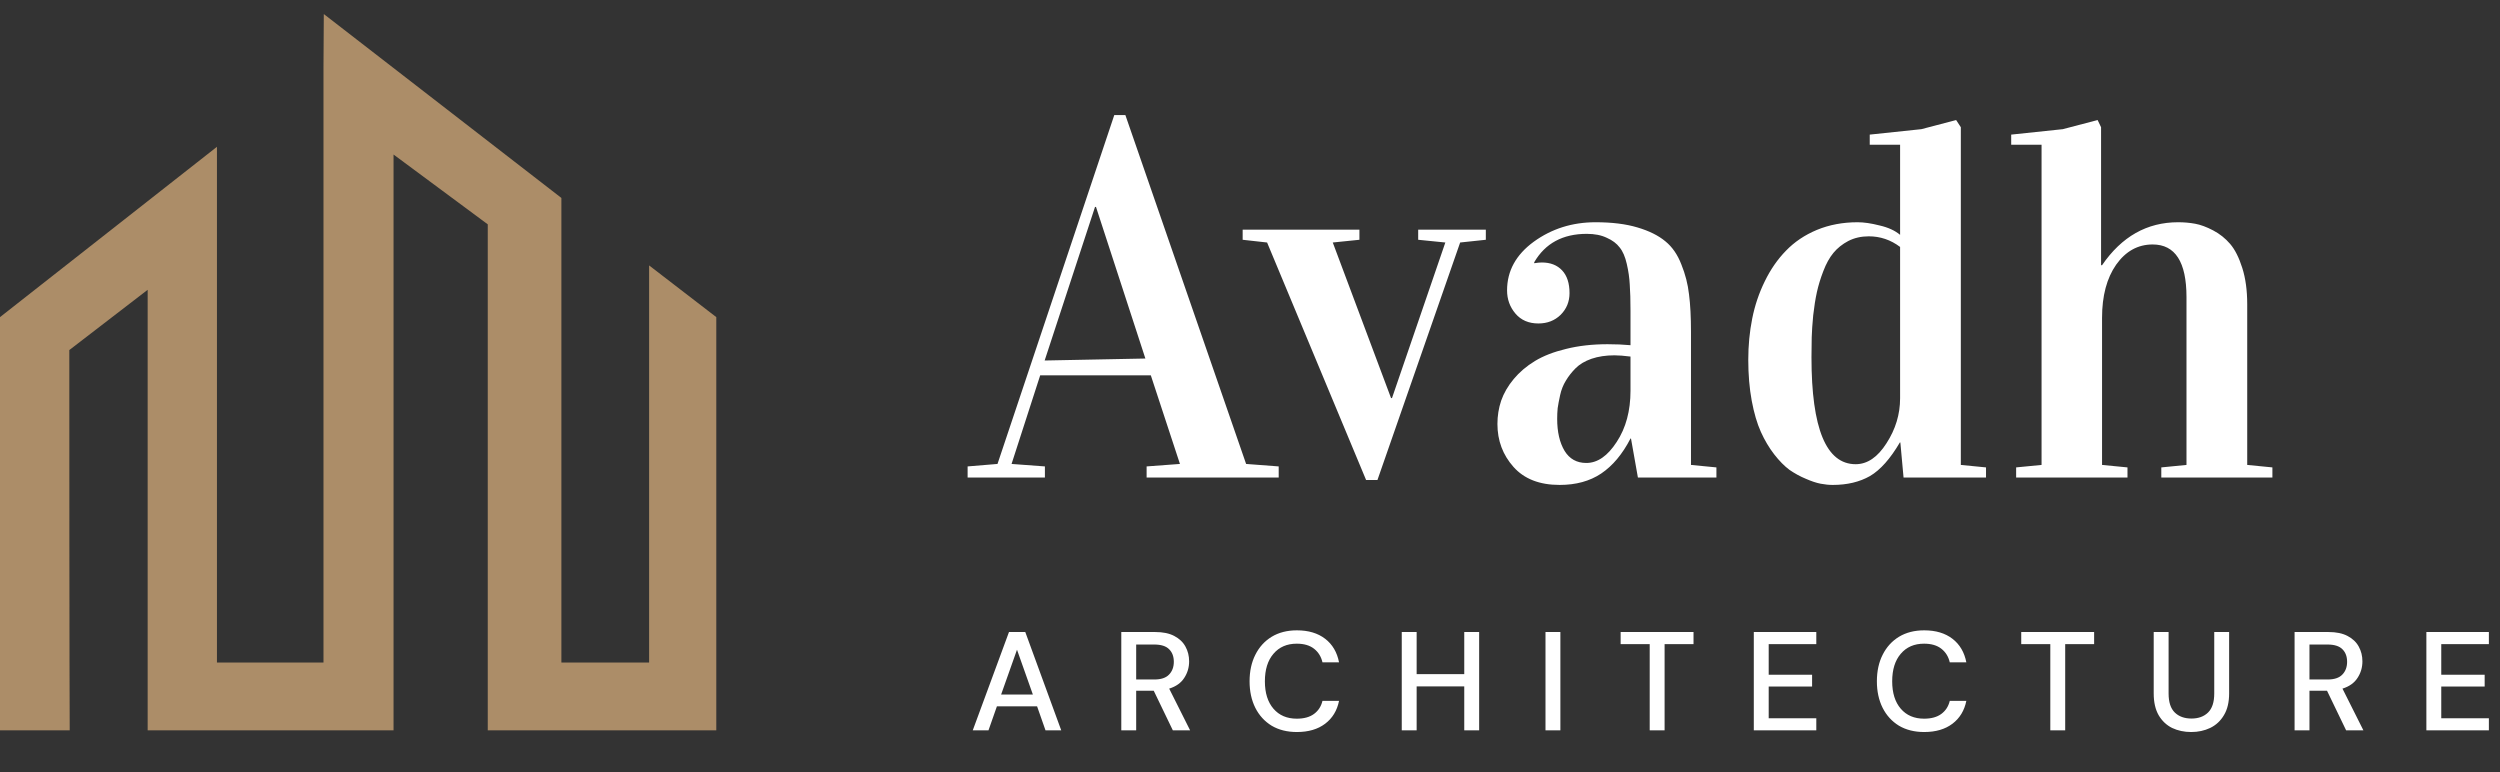 <svg width="178" height="55" viewBox="0 0 178 55" fill="none" xmlns="http://www.w3.org/2000/svg">
<rect x="0" y="0" width="178" height="55" fill="#333333" stroke="none"/>
<path d="M46.217 18.898C46.217 22.326 46.217 44.494 46.217 47.171H39.971C39.971 4.159 39.971 29.485 39.971 14.094L23.055 1L23.032 4.818C23.032 9.796 23.032 42.753 23.032 47.171H15.447C15.447 32.201 15.447 25.514 15.447 10.452L0 22.579V52H4.963C4.963 52 4.935 48.149 4.935 24.924L10.513 20.634C10.513 57.845 10.513 44.695 10.513 52H28.02C28.02 33.444 28.02 27.454 28.02 11.002L34.728 15.973C34.728 25.128 34.728 42.936 34.728 52H51V22.579L46.217 18.898Z" fill="#AC8D68"/>
<path d="M69.26 52L71.84 45H73L75.56 52H74.44L73.84 50.29H70.98L70.38 52H69.26ZM71.28 49.45H73.54L72.41 46.26L71.28 49.45ZM79.836 52V45H82.246C82.799 45 83.253 45.093 83.606 45.28C83.966 45.467 84.233 45.72 84.406 46.04C84.579 46.353 84.666 46.703 84.666 47.09C84.666 47.523 84.549 47.917 84.316 48.27C84.09 48.623 83.733 48.877 83.246 49.03L84.736 52H83.506L82.146 49.18H80.896V52H79.836ZM80.896 48.38H82.186C82.666 48.38 83.016 48.263 83.236 48.03C83.463 47.797 83.576 47.493 83.576 47.12C83.576 46.747 83.466 46.45 83.246 46.23C83.026 46.003 82.669 45.89 82.176 45.89H80.896V48.38ZM92.34 52.12C91.647 52.12 91.047 51.97 90.54 51.67C90.04 51.363 89.653 50.94 89.38 50.4C89.107 49.853 88.97 49.223 88.97 48.51C88.97 47.79 89.107 47.16 89.38 46.62C89.653 46.073 90.04 45.647 90.54 45.34C91.047 45.033 91.647 44.88 92.34 44.88C93.16 44.88 93.83 45.08 94.35 45.48C94.87 45.88 95.2 46.44 95.34 47.16H94.16C94.067 46.753 93.867 46.43 93.56 46.19C93.254 45.95 92.844 45.83 92.33 45.83C91.63 45.83 91.077 46.07 90.67 46.55C90.263 47.023 90.06 47.677 90.06 48.51C90.06 49.337 90.263 49.987 90.67 50.46C91.077 50.933 91.63 51.17 92.33 51.17C92.844 51.17 93.254 51.057 93.56 50.83C93.867 50.603 94.067 50.293 94.16 49.9H95.34C95.2 50.593 94.87 51.137 94.35 51.53C93.83 51.923 93.16 52.12 92.34 52.12ZM99.805 52V45H100.865V48H104.255V45H105.315V52H104.255V48.87H100.865V52H99.805ZM110.039 52V45H111.099V52H110.039ZM117.459 52V45.86H115.389V45H120.579V45.86H118.519V52H117.459ZM124.871 52V45H129.321V45.86H125.931V48.04H129.021V48.88H125.931V51.14H129.321V52H124.871ZM137.004 52.12C136.311 52.12 135.711 51.97 135.204 51.67C134.704 51.363 134.318 50.94 134.044 50.4C133.771 49.853 133.634 49.223 133.634 48.51C133.634 47.79 133.771 47.16 134.044 46.62C134.318 46.073 134.704 45.647 135.204 45.34C135.711 45.033 136.311 44.88 137.004 44.88C137.824 44.88 138.494 45.08 139.014 45.48C139.534 45.88 139.864 46.44 140.004 47.16H138.824C138.731 46.753 138.531 46.43 138.224 46.19C137.918 45.95 137.508 45.83 136.994 45.83C136.294 45.83 135.741 46.07 135.334 46.55C134.928 47.023 134.724 47.677 134.724 48.51C134.724 49.337 134.928 49.987 135.334 50.46C135.741 50.933 136.294 51.17 136.994 51.17C137.508 51.17 137.918 51.057 138.224 50.83C138.531 50.603 138.731 50.293 138.824 49.9H140.004C139.864 50.593 139.534 51.137 139.014 51.53C138.494 51.923 137.824 52.12 137.004 52.12ZM145.982 52V45.86H143.912V45H149.102V45.86H147.042V52H145.982ZM156.014 52.12C155.514 52.12 155.061 52.023 154.654 51.83C154.254 51.63 153.934 51.327 153.694 50.92C153.461 50.513 153.344 49.997 153.344 49.37V45H154.404V49.38C154.404 49.993 154.551 50.443 154.844 50.73C155.138 51.017 155.534 51.16 156.034 51.16C156.528 51.16 156.921 51.017 157.214 50.73C157.508 50.443 157.654 49.993 157.654 49.38V45H158.714V49.37C158.714 49.997 158.591 50.513 158.344 50.92C158.104 51.327 157.778 51.63 157.364 51.83C156.958 52.023 156.508 52.12 156.014 52.12ZM163.374 52V45H165.784C166.337 45 166.791 45.093 167.144 45.28C167.504 45.467 167.771 45.72 167.944 46.04C168.117 46.353 168.204 46.703 168.204 47.09C168.204 47.523 168.087 47.917 167.854 48.27C167.627 48.623 167.271 48.877 166.784 49.03L168.274 52H167.044L165.684 49.18H164.434V52H163.374ZM164.434 48.38H165.724C166.204 48.38 166.554 48.263 166.774 48.03C167.001 47.797 167.114 47.493 167.114 47.12C167.114 46.747 167.004 46.45 166.784 46.23C166.564 46.003 166.207 45.89 165.714 45.89H164.434V48.38ZM172.758 52V45H177.208V45.86H173.818V48.04H176.908V48.88H173.818V51.14H177.208V52H172.758Z" fill="white"/>
<path d="M68.894 34V33.209L71.022 33.033L79.336 8.195H80.127L88.723 33.033L91.043 33.209V34H81.639V33.209L84.012 33.033L81.938 26.723H74.062L72.023 33.033L74.397 33.209V34H68.894ZM74.379 25.668L81.551 25.527L78.035 14.734H77.965L74.379 25.668ZM88.477 17.072V16.352H96.791V17.072L94.893 17.266L99.041 28.34H99.111L102.908 17.266L100.975 17.072V16.352H105.791V17.072L103.963 17.266L98.074 34.176H97.266L90.217 17.266L88.477 17.072ZM106.617 30.186C106.617 29.611 106.705 29.061 106.881 28.533C107.068 27.994 107.367 27.479 107.777 26.986C108.188 26.494 108.691 26.066 109.289 25.703C109.887 25.34 110.625 25.053 111.504 24.842C112.395 24.619 113.379 24.508 114.457 24.508C115.031 24.508 115.576 24.531 116.092 24.578V22.152C116.092 21.379 116.074 20.752 116.039 20.271C116.016 19.791 115.945 19.299 115.828 18.795C115.711 18.279 115.541 17.887 115.318 17.617C115.107 17.336 114.803 17.107 114.404 16.932C114.018 16.744 113.543 16.65 112.98 16.65C111.27 16.65 110.021 17.324 109.236 18.672V18.742C109.436 18.707 109.617 18.689 109.781 18.689C110.391 18.689 110.871 18.877 111.223 19.252C111.574 19.627 111.75 20.166 111.75 20.869C111.75 21.479 111.539 21.994 111.117 22.416C110.695 22.826 110.168 23.031 109.535 23.031C108.844 23.031 108.299 22.797 107.9 22.328C107.502 21.859 107.303 21.309 107.303 20.676C107.303 19.293 107.936 18.139 109.201 17.213C110.479 16.287 111.943 15.824 113.596 15.824C114.768 15.824 115.764 15.947 116.584 16.193C117.416 16.439 118.078 16.768 118.57 17.178C119.062 17.576 119.443 18.127 119.713 18.83C119.994 19.521 120.176 20.23 120.258 20.957C120.352 21.684 120.398 22.574 120.398 23.629V33.103L122.209 33.279V34H116.619L116.127 31.223H116.092C115.518 32.336 114.82 33.168 114 33.719C113.191 34.258 112.207 34.527 111.047 34.527C109.617 34.527 108.521 34.1 107.76 33.244C106.998 32.389 106.617 31.369 106.617 30.186ZM110.871 29.816C110.871 30.754 111.047 31.516 111.398 32.102C111.75 32.676 112.266 32.963 112.945 32.963C113.742 32.963 114.463 32.465 115.107 31.469C115.764 30.473 116.092 29.254 116.092 27.812V25.387C115.623 25.328 115.242 25.299 114.949 25.299C114.34 25.299 113.795 25.381 113.314 25.545C112.846 25.709 112.471 25.932 112.189 26.213C111.908 26.494 111.674 26.793 111.486 27.109C111.299 27.414 111.164 27.754 111.082 28.129C111 28.504 110.941 28.814 110.906 29.061C110.883 29.307 110.871 29.559 110.871 29.816ZM124.477 25.615C124.477 24.596 124.57 23.617 124.758 22.68C124.945 21.742 125.244 20.857 125.654 20.025C126.064 19.182 126.568 18.455 127.166 17.846C127.764 17.225 128.496 16.732 129.363 16.369C130.242 16.006 131.209 15.824 132.264 15.824C132.709 15.824 133.23 15.9 133.828 16.053C134.438 16.193 134.924 16.416 135.287 16.721V10.305H133.125V9.584L136.799 9.197L139.277 8.547L139.611 9.057V33.103L141.404 33.279V34H135.533L135.305 31.504H135.27C134.59 32.664 133.881 33.461 133.143 33.895C132.404 34.316 131.52 34.527 130.488 34.527C130.219 34.527 129.932 34.498 129.627 34.44C129.322 34.381 128.971 34.264 128.572 34.088C128.174 33.924 127.787 33.713 127.412 33.455C127.049 33.185 126.686 32.816 126.322 32.348C125.959 31.879 125.643 31.346 125.373 30.748C125.104 30.15 124.887 29.412 124.723 28.533C124.559 27.643 124.477 26.67 124.477 25.615ZM128.977 25.439C128.977 30.514 130.025 33.051 132.123 33.051C132.955 33.051 133.688 32.553 134.32 31.557C134.965 30.561 135.287 29.494 135.287 28.357V17.582C134.619 17.078 133.875 16.826 133.055 16.826C132.516 16.826 132.029 16.938 131.596 17.16C131.174 17.383 130.822 17.664 130.541 18.004C130.26 18.344 130.02 18.777 129.82 19.305C129.621 19.82 129.469 20.318 129.363 20.799C129.258 21.279 129.17 21.83 129.1 22.451C129.041 23.072 129.006 23.594 128.994 24.016C128.982 24.438 128.977 24.912 128.977 25.439ZM143.197 10.305V9.584L146.871 9.197L149.35 8.547L149.596 9.057V18.883H149.666C151.061 16.844 152.865 15.824 155.08 15.824C155.502 15.824 155.906 15.859 156.293 15.93C156.68 16 157.107 16.158 157.576 16.404C158.045 16.65 158.449 16.973 158.789 17.371C159.129 17.77 159.416 18.338 159.65 19.076C159.885 19.814 160.002 20.676 160.002 21.66V33.103L161.795 33.279V34H153.885V33.279L155.678 33.103V21.15C155.678 18.654 154.875 17.406 153.27 17.406C152.215 17.406 151.348 17.887 150.668 18.848C150 19.809 149.666 21.068 149.666 22.627V33.103L151.477 33.279V34H143.549V33.279L145.359 33.103V10.305H143.197Z" fill="white"/>
</svg>
